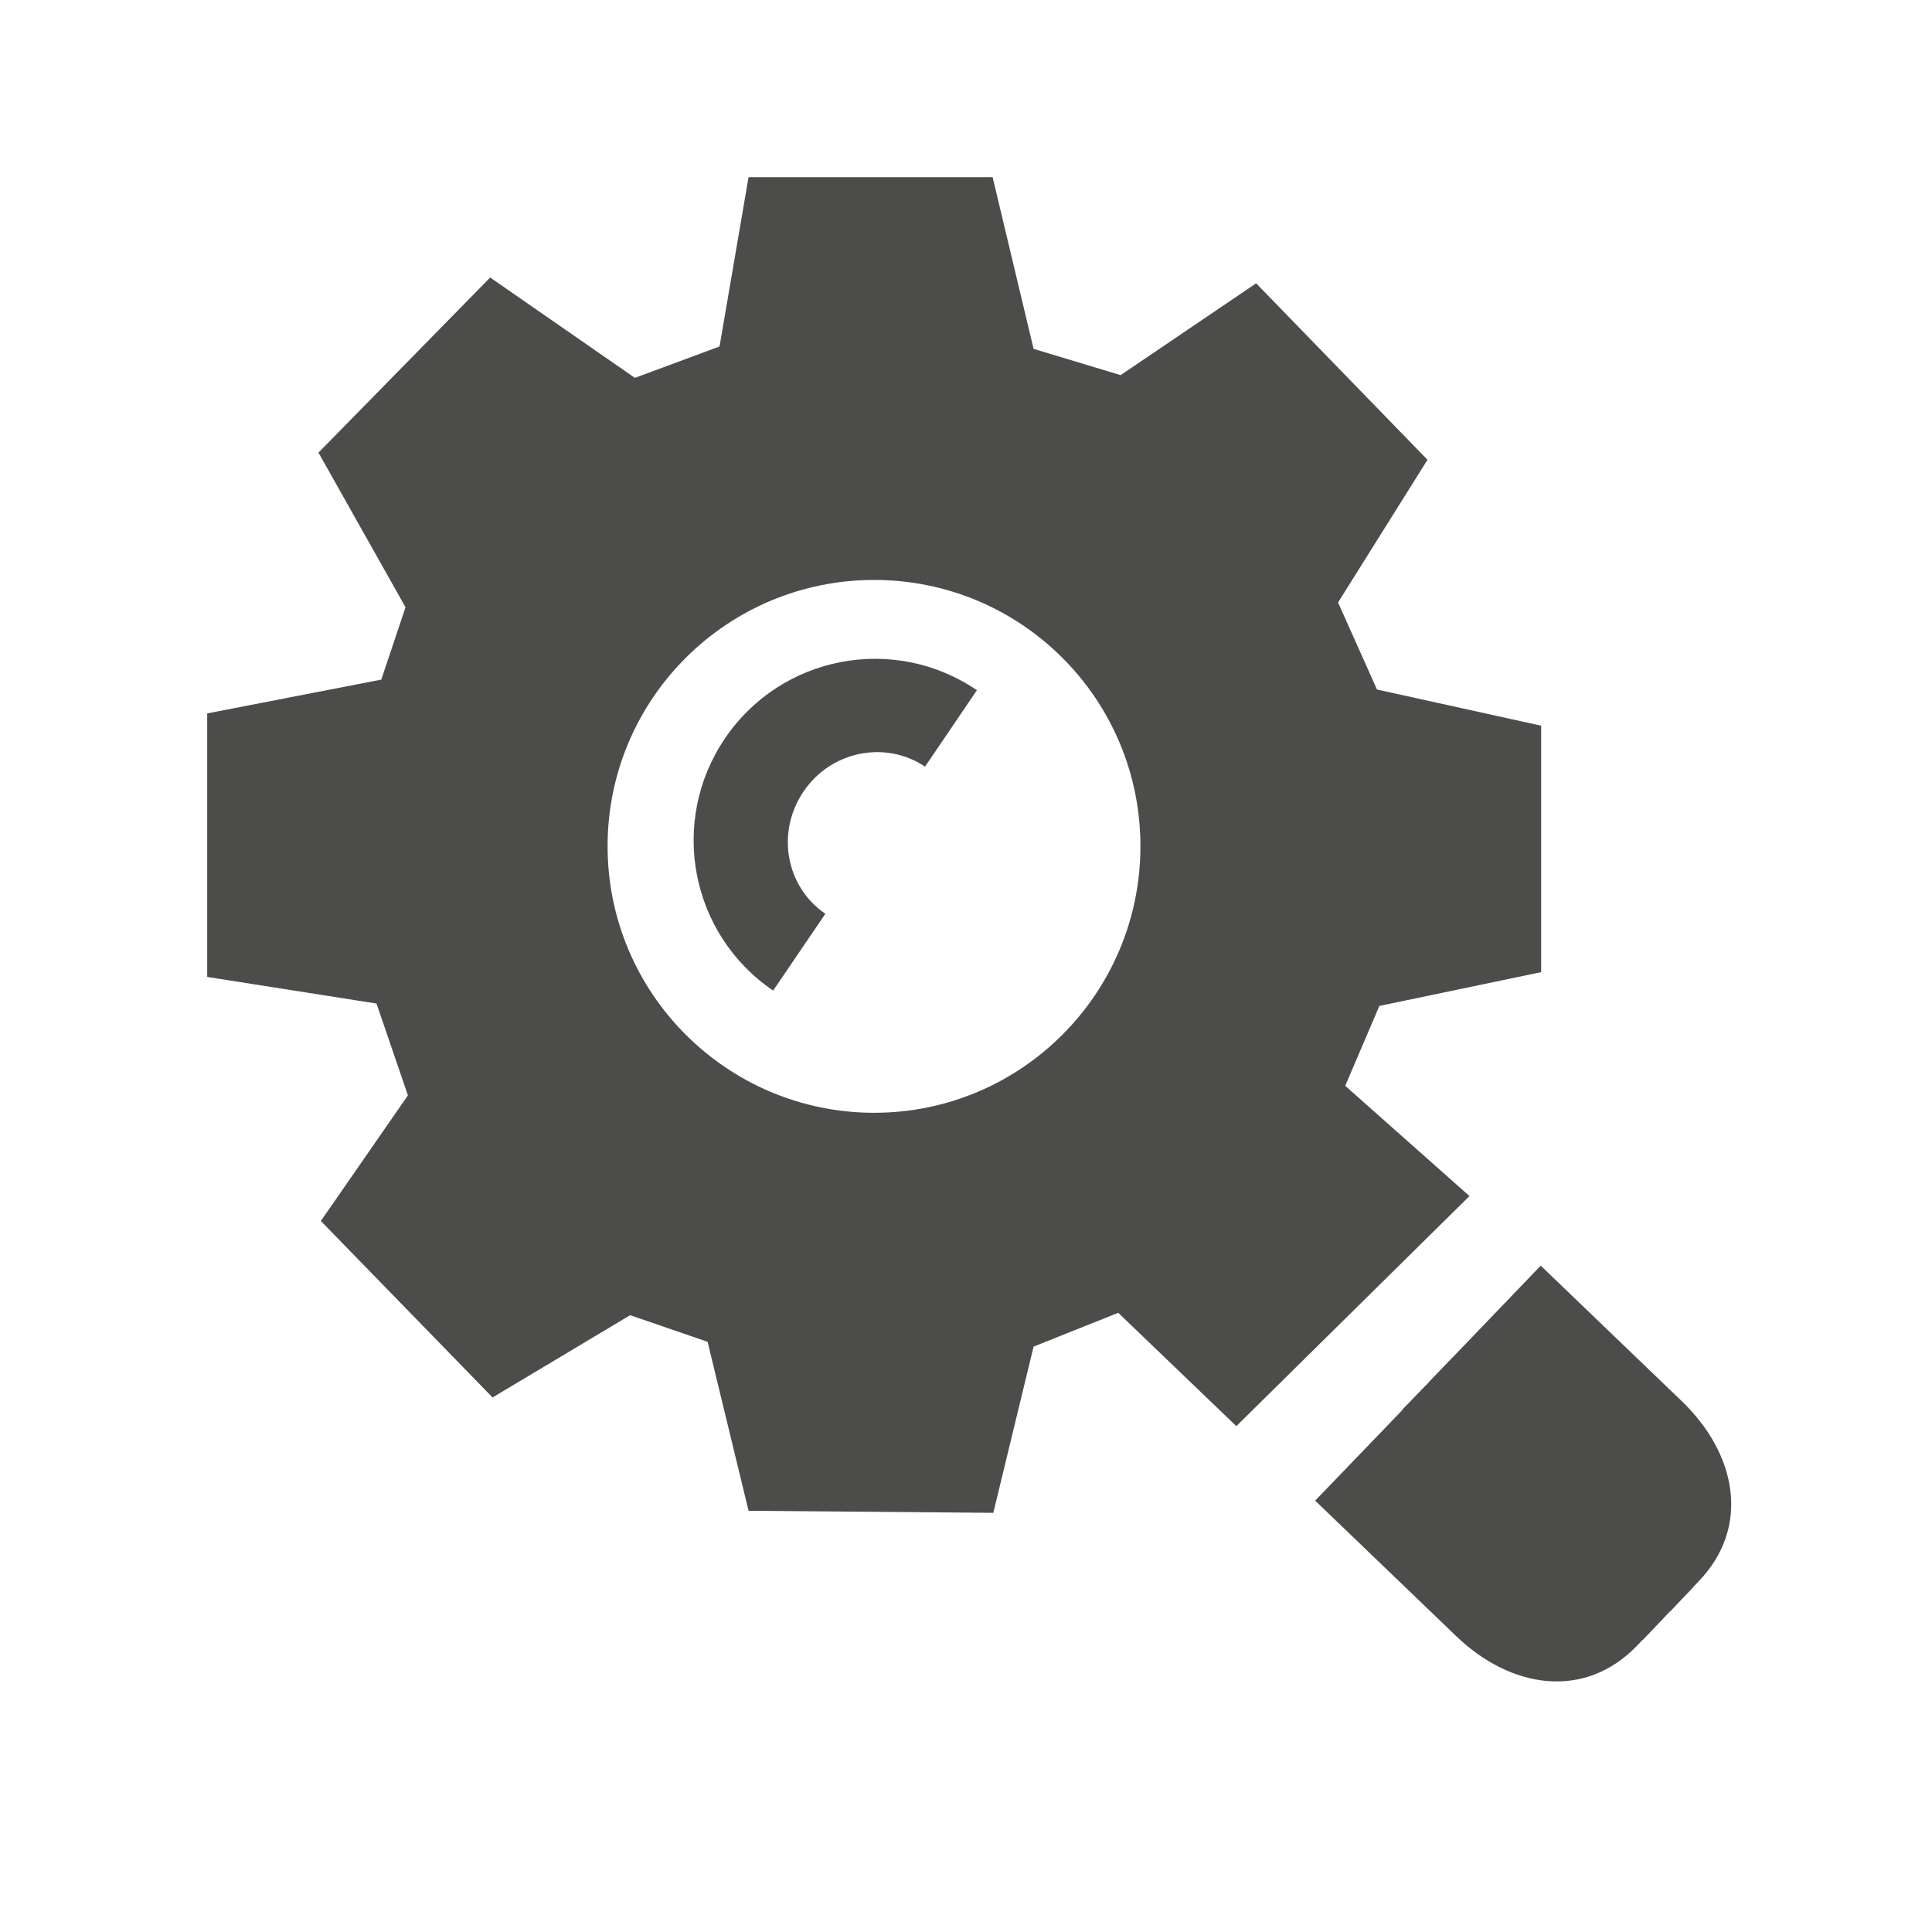 <?xml version="1.0" encoding="UTF-8"?>
<svg xmlns="http://www.w3.org/2000/svg" version="1.2" viewBox="0 0 566 566" width="566" height="566">
  <title>02 MK Units ikony služby - diagnostika</title>
  <style>
		.s0 { fill: #4c4c4a } 
		.s1 { fill: #4c4c4a;stroke: #4c4c4a;stroke-miterlimit:10;stroke-width: 2 } 
	</style>
  <g id="Layer 1">
    <g id="&lt;Group&gt;">
      <g id="&lt;Group&gt;">
        <path id="&lt;Path&gt;" class="s0" d="m212.4 216.3c-16.5 24.3-10.2 57.4 14.1 73.9l15.3-22.5c-11.6-7.9-14.5-23.9-6.4-35.8 8-11.9 24-15.1 35.6-7.3l15.2-22.4c-24.3-16.5-57.3-10.2-73.8 14.1z"></path>
      </g>
    </g>
    <g id="&lt;Group&gt;">
      <g id="&lt;Group&gt;">
        <g id="&lt;Group&gt;">
          <path id="&lt;Compound Path&gt;" fill-rule="evenodd" class="s0" d="m302.8 394.5l-11.8 48.7-71.7-0.6-12-49.5-22.7-7.8-40.3 24.1-50.3-51.7 25.5-36.8-9.2-26.9-49.6-7.8v-77.2l51-9.9 7.1-21.2-25.5-45.3 50.3-51.3 42.4 29.4 24.8-9.2 8.5-49.6h71.5l12 50.3 25.5 7.7 39.7-26.9 50.2 51.7-26.2 41.8 11.4 25.5 48.1 10.6v72.2l-47.4 9.9-10 23.4 36.4 32.3-68.3 67.4-34.6-33.2zm31.3-146.6c0-43.1-34.9-78-78-78-43.1 0-78.1 34.9-78.1 78 0 43.1 35 78.1 78.1 78.1 43.1 0 78-35 78-78.1z"></path>
        </g>
      </g>
      <g id="&lt;Group&gt;">
        <g id="&lt;Group&gt;">
          <path id="&lt;Path&gt;" class="s1" d="m489.2 470.7l7.7-8.1c15-15.6 10.7-36.4-4.9-51.4l-40.6-39-31.1 32.4z"></path>
        </g>
        <g id="&lt;Group&gt;">
          <path id="&lt;Path&gt;" class="s1" d="m486.6 473.3l-7.7 8.1c-15 15.6-36 12.2-51.6-2.8l-40.6-39 31.1-32.3z"></path>
        </g>
      </g>
      <path id="&lt;Path&gt;" class="s0" d="m495.9 465.1l-14.7 15.4-70.4-67.5 14.8-15.3z"></path>
    </g>
  </g>
</svg>
